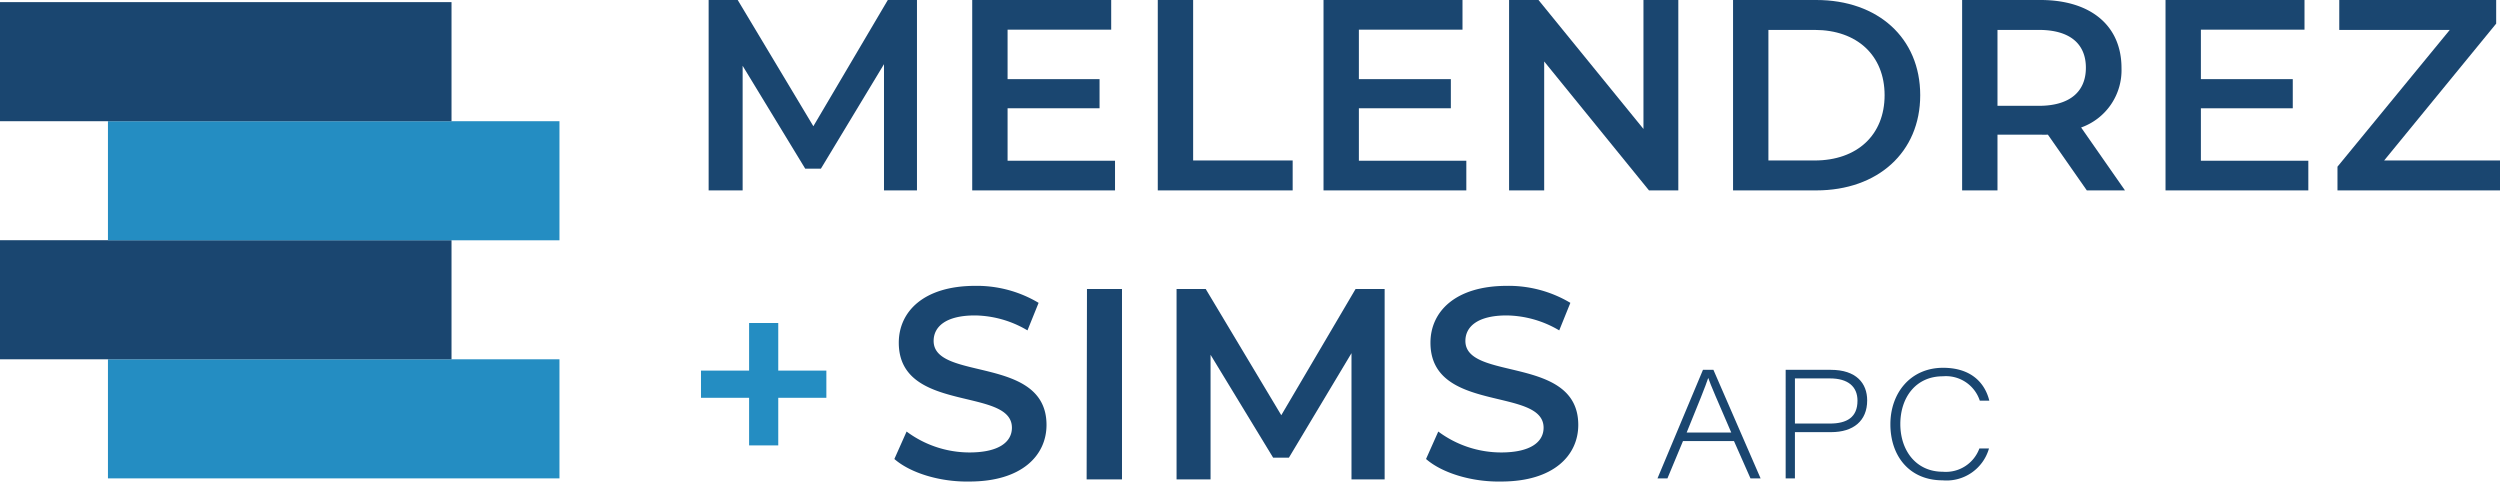 <?xml version="1.0" encoding="UTF-8"?>
<svg xmlns="http://www.w3.org/2000/svg" width="294.12" height="56.72" viewBox="0 0 294.12 56.72">
  <defs>
    <style>.cls-1{fill:#1a4670;}.cls-2{fill:#248dc2;}</style>
  </defs>
  <g id="Layer_2" data-name="Layer 2">
    <g id="Layer_1-2" data-name="Layer 1">
      <path class="cls-1" d="M104,22.4l0-14.85L96.58,19.84H94.73L87.37,7.74V22.4h-4V0h3.42l8.9,14.85L104.45,0h3.43l0,22.4Z"></path>
      <path class="cls-1" d="M131.18,18.91V22.4h-16.8V0h16.35V3.49H118.54V9.31h10.82v3.43H118.54v6.17Z"></path>
      <path class="cls-1" d="M136.21,0h4.16V18.88h11.71V22.4H136.21Z"></path>
      <path class="cls-1" d="M172.51,18.91V22.4h-16.8V0h16.35V3.49H159.87V9.31h10.82v3.43H159.87v6.17Z"></path>
      <path class="cls-1" d="M197.45,0V22.4H194L181.67,7.23V22.4h-4.13V0H181l12.35,15.17V0Z"></path>
      <path class="cls-1" d="M203.89,0h9.79c7.27,0,12.23,4.48,12.23,11.2s-5,11.2-12.23,11.2h-9.79Zm9.6,18.88c5,0,8.23-3,8.23-7.68s-3.24-7.68-8.23-7.68h-5.44V18.88Z"></path>
      <path class="cls-1" d="M245.51,22.4l-4.58-6.56a8.24,8.24,0,0,1-.86,0H235V22.4h-4.16V0h9.22c5.89,0,9.53,3,9.53,8A7.15,7.15,0,0,1,244.84,15L250,22.4ZM239.88,3.52H235v8.93h4.87c3.64,0,5.53-1.67,5.53-4.48S243.52,3.52,239.88,3.52Z"></path>
      <path class="cls-1" d="M271.57,18.91V22.4h-16.8V0h16.35V3.49H258.93V9.31h10.81v3.43H258.93v6.17Z"></path>
      <path class="cls-1" d="M294.12,18.88V22.4H275V19.61L288.21,3.52h-13V0h18.46V2.78l-13.18,16.1Z"></path>
      <path class="cls-2" d="M97.22,46.8H91.56v5.6H88.13V46.8H82.47V43.6h5.66V38h3.43v5.6h5.66Z"></path>
      <path class="cls-1" d="M105.22,54l1.44-3.23a12.4,12.4,0,0,0,7.39,2.46c3.49,0,5-1.25,5-2.91,0-4.83-13.31-1.66-13.31-10,0-3.62,2.88-6.69,9-6.69a14.15,14.15,0,0,1,7.45,2l-1.31,3.24a12.39,12.39,0,0,0-6.18-1.76c-3.45,0-4.86,1.34-4.86,3,0,4.76,13.28,1.66,13.28,9.88,0,3.59-2.91,6.66-9.06,6.66C110.57,56.72,107.08,55.63,105.22,54Z"></path>
      <path class="cls-1" d="M127.88,34H132V56.4h-4.16Z"></path>
      <path class="cls-1" d="M159,56.4l0-14.85-7.36,12.29h-1.86l-7.36-12.1V56.4h-4V34h3.43l8.89,14.85L159.48,34h3.42l0,22.4Z"></path>
      <path class="cls-1" d="M167.77,54l1.44-3.23a12.4,12.4,0,0,0,7.39,2.46c3.49,0,5-1.25,5-2.91,0-4.83-13.31-1.66-13.31-10,0-3.62,2.88-6.69,9-6.69a14.16,14.16,0,0,1,7.46,2l-1.31,3.24a12.42,12.42,0,0,0-6.18-1.76c-3.45,0-4.86,1.34-4.86,3,0,4.76,13.28,1.66,13.28,9.88,0,3.59-2.91,6.66-9.06,6.66C173.12,56.72,169.63,55.63,167.77,54Z"></path>
      <path class="cls-1" d="M198,51.89l-1.83,4.39H195l5.35-12.77h1.23l5.55,12.77h-1.19L204,51.89Zm5.68-1c-1.65-3.82-2.43-5.6-2.71-6.43h0c-.27.84-1.19,3.14-2.54,6.43Z"></path>
      <path class="cls-1" d="M210.08,43.51h5.31c3,0,4.28,1.58,4.28,3.6,0,2.41-1.63,3.73-4.24,3.73h-4.26v5.44h-1.09Zm1.09,6.32h4.11c2,0,3.25-.73,3.25-2.69,0-1.68-1.14-2.62-3.23-2.62h-4.13Z"></path>
      <path class="cls-1" d="M234,52.76a5.19,5.19,0,0,1-5.45,3.75c-3.94,0-6.15-2.89-6.15-6.59s2.38-6.65,6.2-6.65c3.3,0,4.92,1.77,5.44,3.87h-1.12a4.19,4.19,0,0,0-4.35-2.87c-3.2,0-5,2.52-5,5.62s1.84,5.61,5,5.61a4.2,4.2,0,0,0,4.3-2.74Z"></path>
      <rect class="cls-2" x="12.7" y="42.27" width="53.12" height="14.01"></rect>
      <rect class="cls-1" y="28.26" width="53.12" height="14.01"></rect>
      <rect class="cls-2" x="12.7" y="14.26" width="53.12" height="14.01"></rect>
      <rect class="cls-1" y="0.25" width="53.12" height="14.01"></rect>
    </g>
  </g>
</svg>
